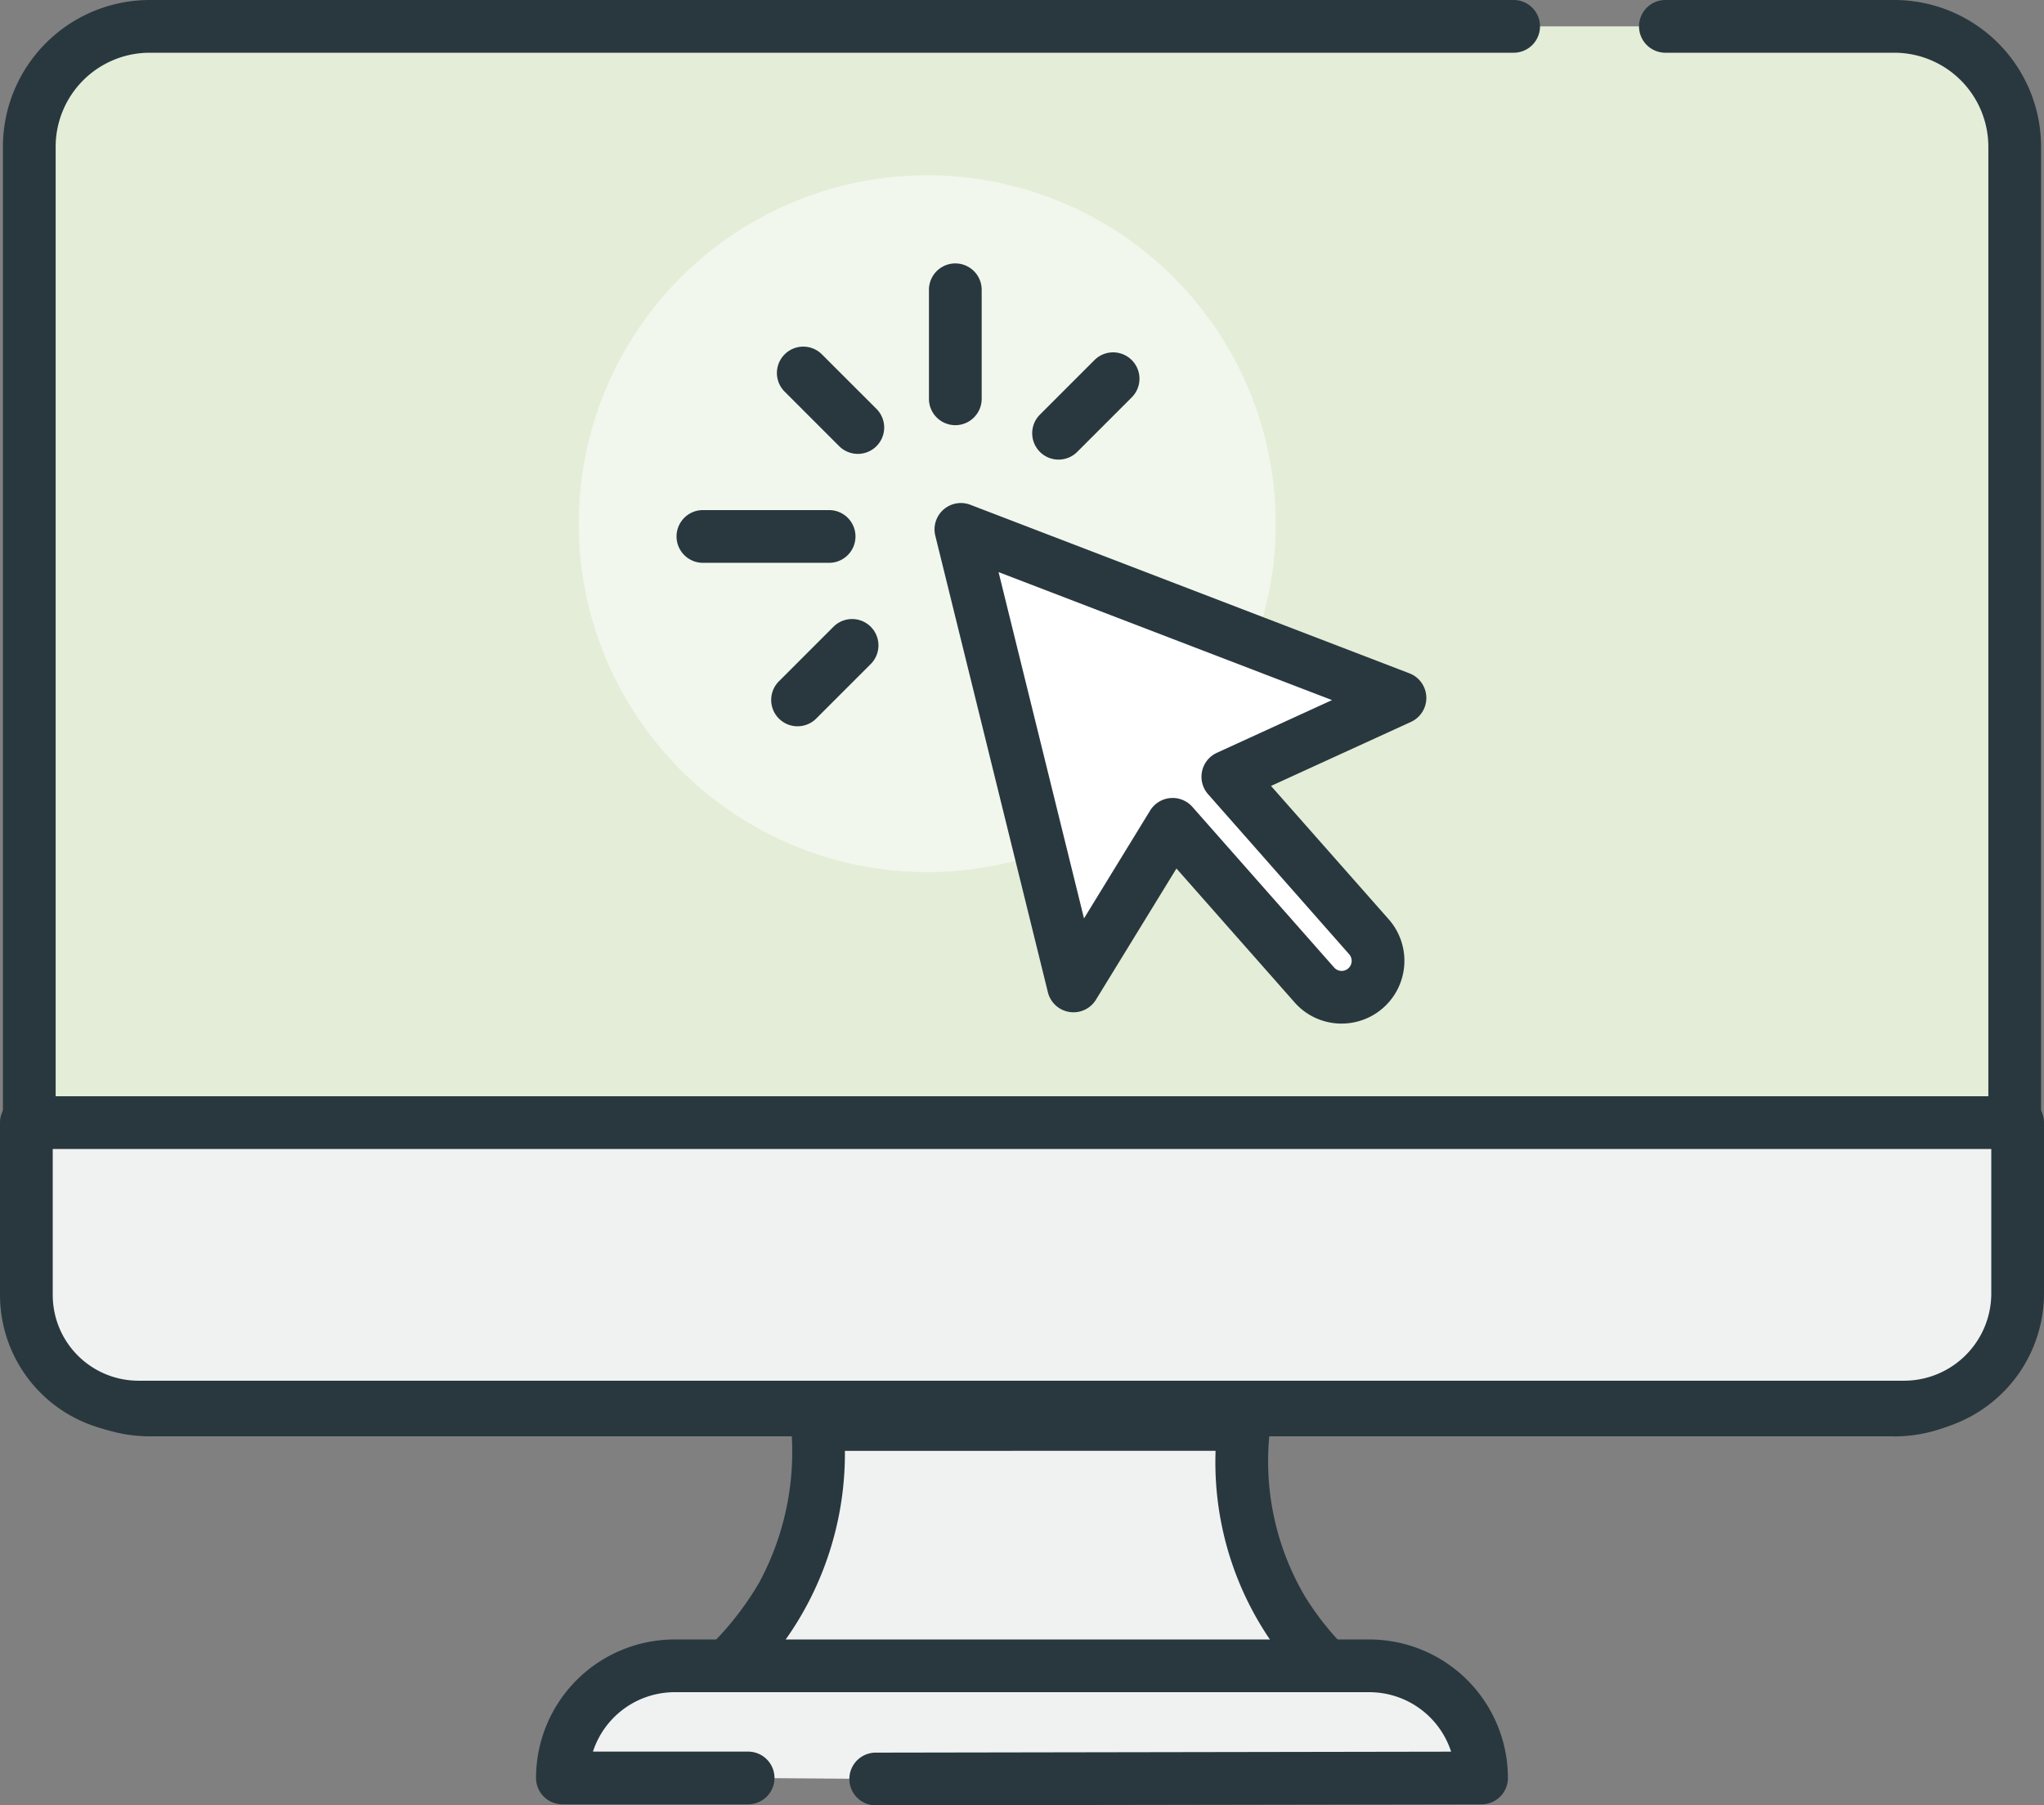 <svg id="Group_1464" data-name="Group 1464" xmlns="http://www.w3.org/2000/svg" width="119.956" height="105.966" viewBox="0 0 119.956 105.966"><rect x="0" y="0" width="119.956" height="105.966" fill="#808080" stroke="none"/><defs><clipPath id="clip-path"><path id="Rectangle_722" data-name="Rectangle 722" fill="none" d="M0 0h119.956v105.966H0z"/></clipPath></defs><g id="Group_1463" data-name="Group 1463" clip-path="url(#clip-path)"><path id="Path_6779" data-name="Path 6779" d="M98.518 2.25h13.437a7.064 7.064 0 017.064 7.064V76.4a7.063 7.063 0 01-7.064 7.064H9.562A7.064 7.064 0 012.5 76.4V9.314A7.064 7.064 0 019.562 2.25H89.61" transform="translate(-.78 -.703)" fill="#e4edd8"/><path id="Path_6780" data-name="Path 6780" d="M111.251 84.306H8.859A8.621 8.621 0 01.248 75.7V8.612A8.621 8.621 0 018.859 0h80.049a1.547 1.547 0 010 3.095H8.859a5.523 5.523 0 00-5.516 5.517V75.7a5.523 5.523 0 005.516 5.516h102.392a5.523 5.523 0 005.516-5.516V8.612a5.523 5.523 0 00-5.516-5.517H97.814a1.547 1.547 0 010-3.095h13.437a8.621 8.621 0 018.611 8.612V75.7a8.621 8.621 0 01-8.611 8.611" transform="translate(-.077)" fill="#29383f"/><path id="Rectangle_721" data-name="Rectangle 721" transform="translate(2.23 64.346)" fill="#29383f" d="M0 0h115.498v3.095H0z"/><path id="Path_6781" data-name="Path 6781" d="M63.484 121.574a17.775 17.775 0 01-2.044 10c-3.642 6.694-10.457 8.653-11.755 9l51.616-.167a18.181 18.181 0 01-10.561-8 17.21 17.21 0 01-2.214-10.834z" transform="translate(-15.515 -37.964)" fill="#f0f2f2"/><path id="Path_6782" data-name="Path 6782" d="M48.982 141.42a1.547 1.547 0 01-.4-3.043 17.809 17.809 0 0010.795-8.245 16.16 16.16 0 001.862-9.128 1.547 1.547 0 011.541-1.682h25.042a1.548 1.548 0 011.535 1.742 15.646 15.646 0 002.012 9.852 16.514 16.514 0 009.647 7.3 1.547 1.547 0 01-.413 3.037l-51.616.166zm15.415-19a18.9 18.9 0 01-8.423 15.88l37.961-.122a18.491 18.491 0 01-7.784-15.761z" transform="translate(-14.812 -37.261)" fill="#29383f"/><path id="Path_6783" data-name="Path 6783" d="M90.291 35.412A20.452 20.452 0 1169.838 14.96a20.453 20.453 0 0120.453 20.452" transform="translate(-15.422 -4.672)" fill="#f1f7ec"/><path id="Path_6784" data-name="Path 6784" d="M58.894 148.755H48a6.583 6.583 0 016.583-6.582h40.769a6.582 6.582 0 016.582 6.582l-35.553.059" transform="translate(-14.988 -44.396)" fill="#f0f2f2"/><path id="Path_6785" data-name="Path 6785" d="M65.679 149.66a1.547 1.547 0 010-3.095l33.767-.057a5.046 5.046 0 00-4.793-3.49H53.877a5.045 5.045 0 00-4.793 3.487h9.106a1.547 1.547 0 110 3.095h-10.9a1.548 1.548 0 01-1.547-1.547 8.139 8.139 0 018.13-8.13H94.65a8.139 8.139 0 018.13 8.13 1.547 1.547 0 01-1.545 1.547l-35.553.06z" transform="translate(-14.285 -43.694)" fill="#29383f"/><path id="Path_6786" data-name="Path 6786" d="M107.765 55.076L82 45.183l6.608 26.8 5.817-9.488 8.317 9.426a2.137 2.137 0 003.2-2.827L97.659 59.7l10.106-4.626" transform="translate(-25.605 -14.109)" fill="#fff"/><path id="Path_6787" data-name="Path 6787" d="M103.644 73.487c-.078 0-.156 0-.235-.007a3.663 3.663 0 01-2.533-1.239l-6.932-7.857-4.723 7.7a1.547 1.547 0 01-2.821-.434l-6.608-26.8a1.547 1.547 0 012.057-1.815l25.768 9.893a1.548 1.548 0 01.089 2.852l-8.212 3.758 6.907 7.827a3.684 3.684 0 01-2.757 6.121M93.72 60.244a1.545 1.545 0 011.16.524l8.317 9.426a.588.588 0 00.405.2.589.589 0 00.624-.551.586.586 0 00-.146-.427l-8.28-9.393a1.547 1.547 0 01.516-2.43l6.759-3.094-19.57-7.512 5.014 20.327 3.881-6.332a1.547 1.547 0 011.186-.732c.045 0 .089-.006.133-.006" transform="translate(-24.902 -13.407)" fill="#29383f"/><path id="Path_6788" data-name="Path 6788" d="M67.358 59.129a1.547 1.547 0 01-1.095-2.642l3.2-3.2a1.547 1.547 0 012.188 2.188l-3.2 3.2a1.544 1.544 0 01-1.093.453" transform="translate(-20.55 -16.499)" fill="#29383f"/><path id="Path_6789" data-name="Path 6789" d="M66.688 46.63h-7.407a1.547 1.547 0 010-3.095h7.406a1.547 1.547 0 010 3.095" transform="translate(-18.029 -13.595)" fill="#29383f"/><path id="Path_6790" data-name="Path 6790" d="M71.046 35.878a1.544 1.544 0 01-1.094-.453l-3.2-3.2a1.547 1.547 0 112.188-2.188l3.2 3.2a1.547 1.547 0 01-1.094 2.642" transform="translate(-20.704 -9.238)" fill="#29383f"/><path id="Path_6791" data-name="Path 6791" d="M80.818 31.978a1.548 1.548 0 01-1.547-1.547v-6.4a1.547 1.547 0 013.095 0v6.4a1.548 1.548 0 01-1.547 1.547" transform="translate(-24.754 -7.022)" fill="#29383f"/><path id="Path_6792" data-name="Path 6792" d="M89.63 36.368a1.547 1.547 0 01-1.094-2.642l3.2-3.2a1.547 1.547 0 112.188 2.188l-3.2 3.2a1.544 1.544 0 01-1.094.453" transform="translate(-27.505 -9.391)" fill="#29383f"/><path id="Path_6793" data-name="Path 6793" d="M112.447 112.508H8.825a6.575 6.575 0 01-6.575-6.575v-10.12h116.861v10.031a6.664 6.664 0 01-6.664 6.664" transform="translate(-.703 -29.919)" fill="#f0f2f2"/><path id="Path_6794" data-name="Path 6794" d="M111.745 113.352H8.123A8.131 8.131 0 010 105.23V95.11a1.548 1.548 0 011.547-1.547h116.862a1.548 1.548 0 011.547 1.547v10.031a8.221 8.221 0 01-8.212 8.211M3.095 96.658v8.573a5.033 5.033 0 005.028 5.027h103.622a5.122 5.122 0 005.117-5.116v-8.484z" transform="translate(0 -29.217)" fill="#29383f"/></g></svg>